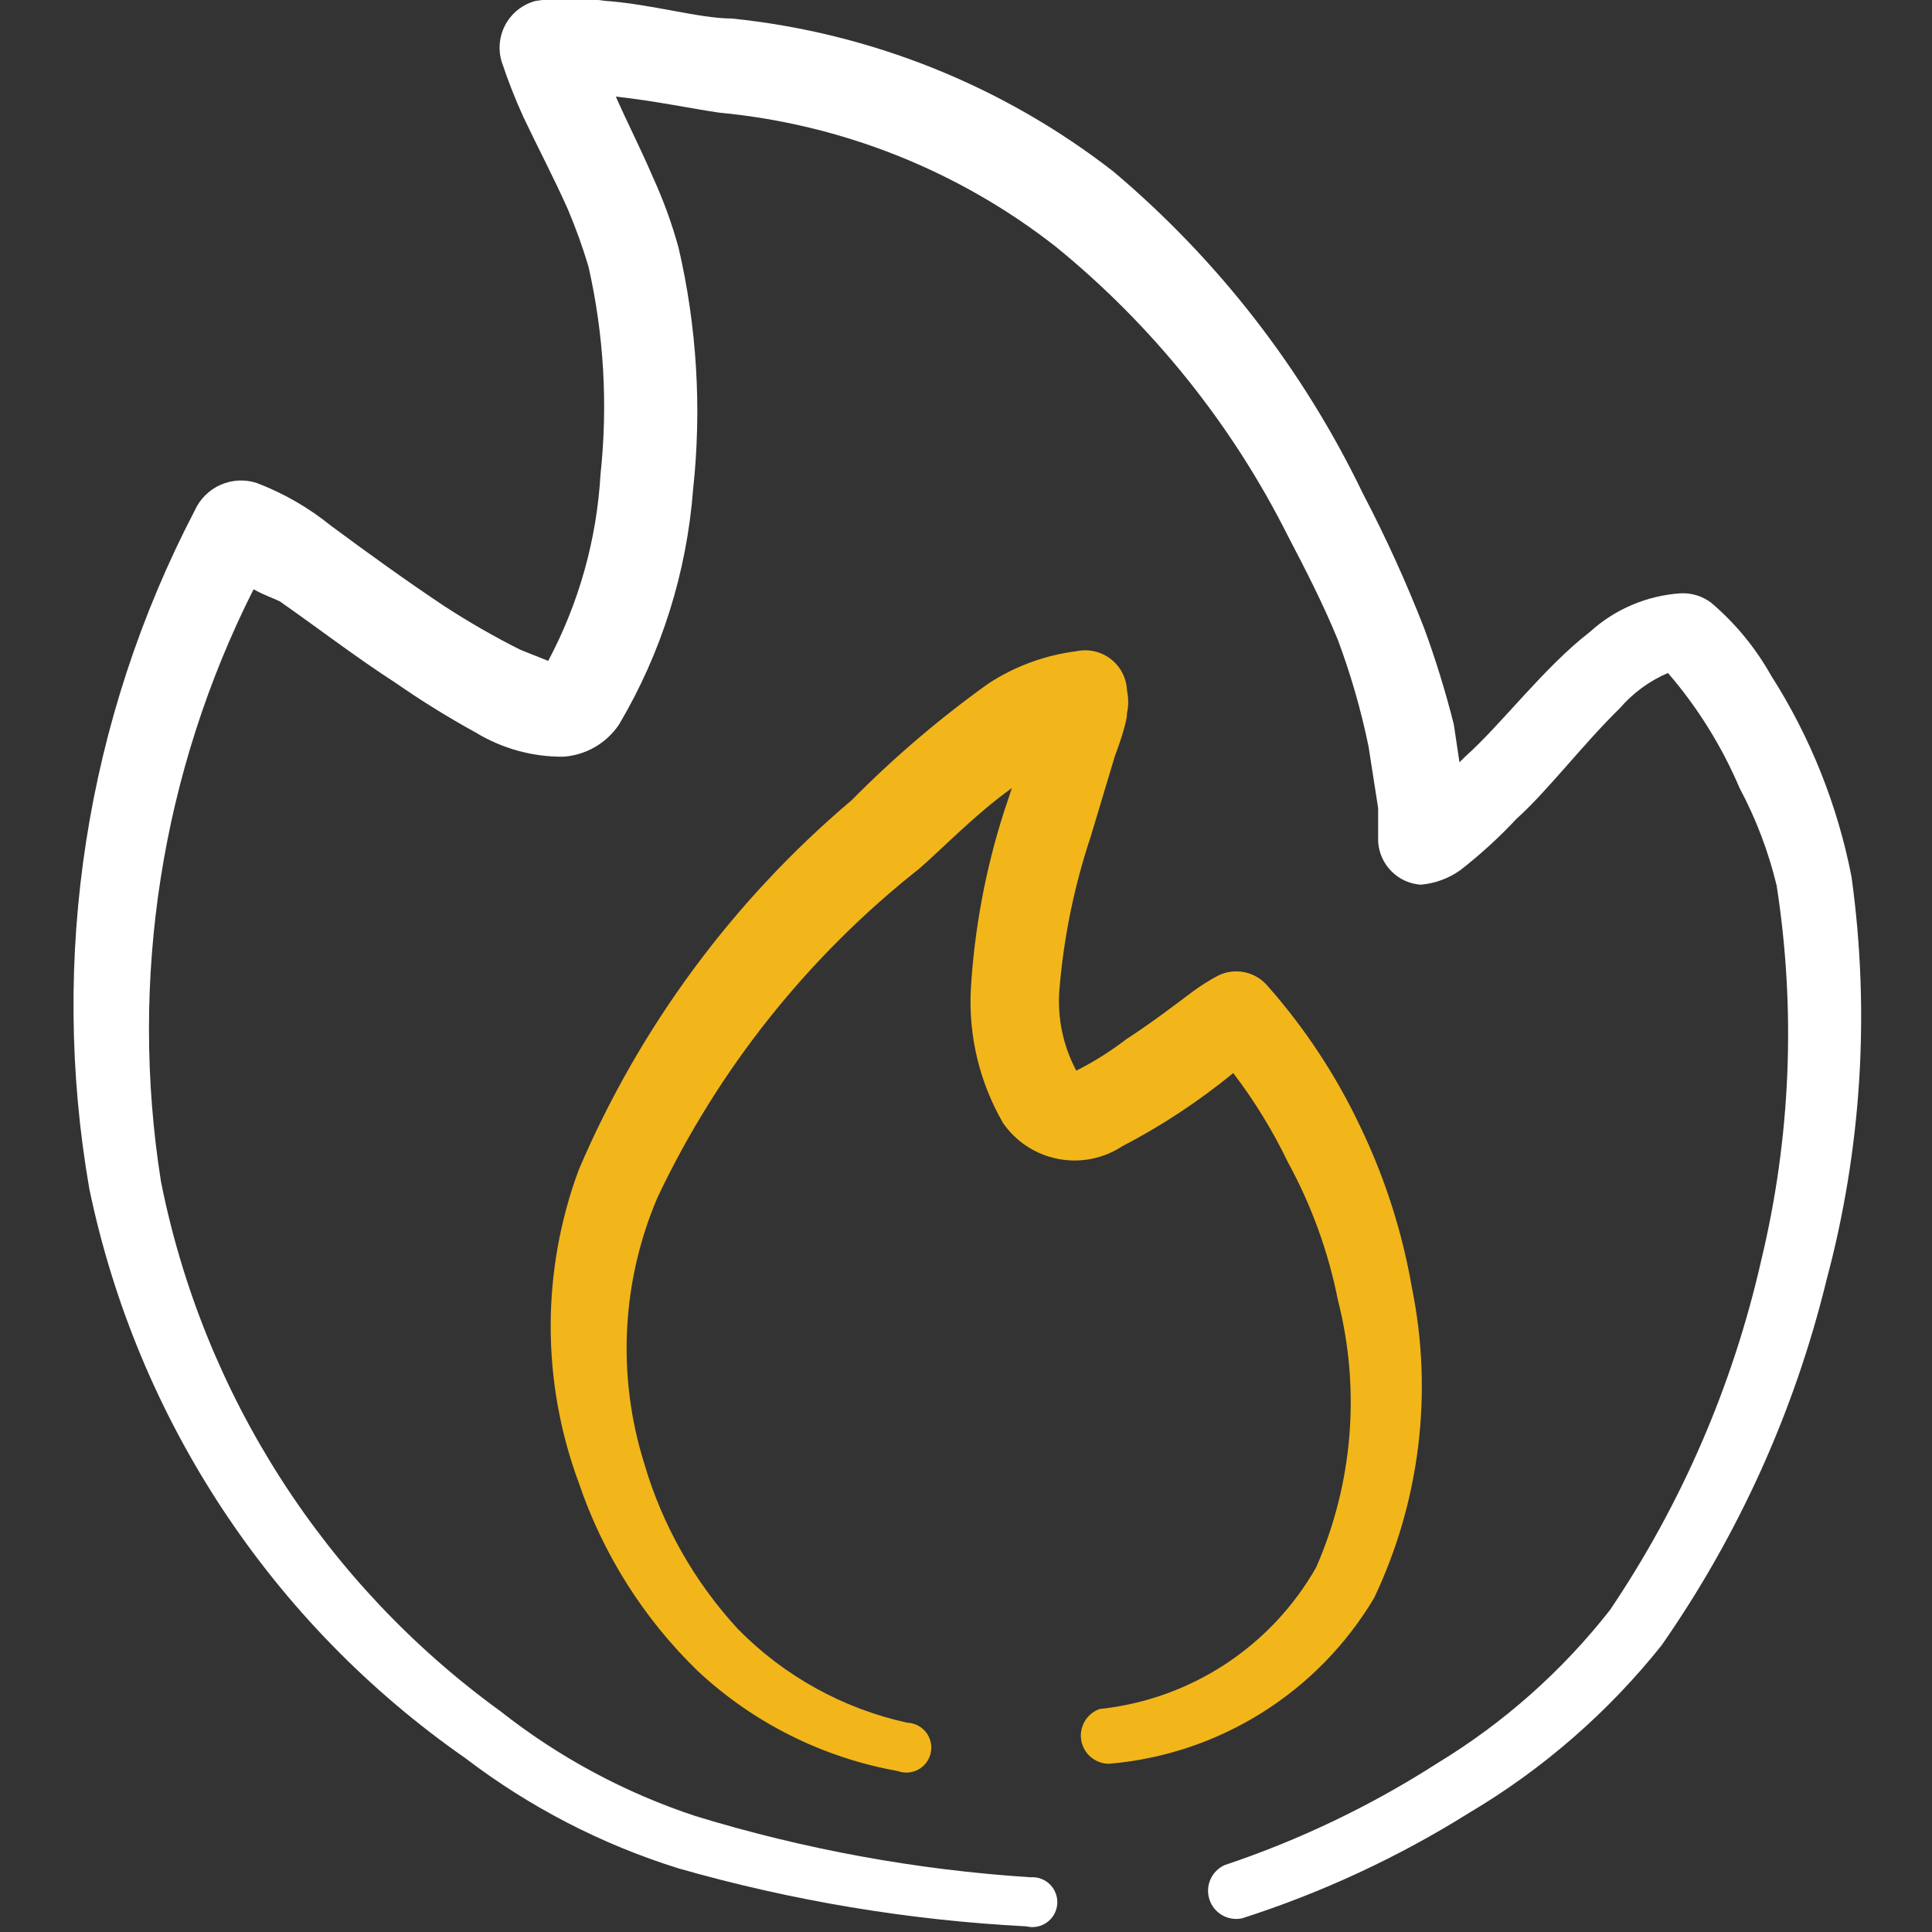 <?xml version="1.0" encoding="UTF-8"?> <svg xmlns="http://www.w3.org/2000/svg" width="48" height="48" viewBox="0 0 48 48" fill="none"><rect x="0" y="0" width="48" height="48" fill="#333333" stroke="none"/><g clip-path="url(#clip0_3108_27784)"><path d="M46 21.78C45.653 20.003 44.975 18.306 44 16.78C43.617 16.097 43.116 15.488 42.52 14.98C42.303 14.813 42.034 14.728 41.76 14.74C40.92 14.795 40.123 15.133 39.5 15.7C38.36 16.58 37.3 18 36.4 18.8L36.26 18.94L36.12 18C35.916 17.188 35.669 16.386 35.38 15.6C34.935 14.46 34.428 13.345 33.86 12.26C32.38 9.186 30.268 6.46 27.66 4.26C24.919 2.13 21.634 0.813 18.18 0.46C17.38 0.46 16.18 0.1 15.02 0.02C14.457 -0.065 13.884 -0.065 13.32 0.02C13.164 0.059 13.017 0.13 12.888 0.227C12.759 0.325 12.651 0.447 12.571 0.587C12.491 0.727 12.44 0.882 12.421 1.042C12.402 1.203 12.415 1.365 12.46 1.52C12.615 1.99 12.795 2.45 13 2.9C13.36 3.66 13.76 4.42 14.1 5.18C14.3 5.65 14.473 6.131 14.62 6.62C15.004 8.312 15.105 10.055 14.92 11.78C14.827 13.402 14.383 14.985 13.62 16.42L12.92 16.14C12.274 15.815 11.647 15.454 11.04 15.06C10.08 14.42 9.14 13.74 8.22 13.06C7.667 12.612 7.046 12.254 6.38 12C6.085 11.903 5.764 11.92 5.48 12.045C5.196 12.171 4.968 12.397 4.84 12.68C2.139 17.86 1.218 23.785 2.22 29.54C3.413 35.273 6.755 40.333 11.56 43.68C13.153 44.896 14.947 45.824 16.86 46.42C19.677 47.225 22.575 47.708 25.5 47.86C25.587 47.882 25.678 47.884 25.766 47.867C25.855 47.85 25.938 47.814 26.011 47.761C26.084 47.709 26.144 47.641 26.189 47.563C26.233 47.485 26.259 47.398 26.267 47.309C26.274 47.219 26.262 47.129 26.231 47.045C26.2 46.961 26.151 46.884 26.088 46.82C26.025 46.757 25.948 46.708 25.864 46.677C25.78 46.645 25.69 46.633 25.6 46.64C22.777 46.458 19.985 45.948 17.28 45.12C15.528 44.542 13.889 43.662 12.44 42.52C8.069 39.353 5.055 34.653 4 29.36C3.204 24.334 4.009 19.184 6.3 14.64C6.58 14.8 6.9 14.9 6.98 14.96C7.92 15.62 8.86 16.34 9.82 16.96C10.464 17.408 11.132 17.822 11.82 18.2C12.477 18.599 13.232 18.807 14 18.8C14.276 18.78 14.543 18.698 14.783 18.559C15.022 18.421 15.226 18.229 15.38 18C16.433 16.22 17.062 14.222 17.22 12.16C17.437 10.154 17.316 8.126 16.86 6.16C16.695 5.557 16.48 4.968 16.22 4.4C15.94 3.74 15.6 3.08 15.3 2.4C16.24 2.5 17.3 2.72 17.88 2.8C20.92 3.088 23.814 4.24 26.22 6.12C28.634 8.084 30.605 10.538 32 13.32C32.44 14.16 32.88 15.02 33.24 15.9C33.56 16.759 33.815 17.642 34 18.54L34.24 20.08V20.92C34.259 21.195 34.377 21.454 34.572 21.649C34.766 21.844 35.025 21.961 35.3 21.98C35.653 21.949 35.991 21.825 36.28 21.62C36.78 21.231 37.248 20.803 37.68 20.34C38.44 19.66 39.32 18.5 40.24 17.6C40.568 17.219 40.978 16.918 41.44 16.72C42.178 17.576 42.778 18.541 43.22 19.58C43.628 20.344 43.937 21.158 44.14 22C44.622 25.095 44.492 28.255 43.76 31.3C43.057 34.408 41.782 37.358 40 40C38.813 41.514 37.364 42.801 35.72 43.8C34.066 44.863 32.285 45.716 30.42 46.34C30.264 46.412 30.14 46.539 30.071 46.698C30.003 46.856 29.995 47.033 30.05 47.197C30.104 47.36 30.217 47.498 30.366 47.583C30.516 47.669 30.692 47.696 30.86 47.66C32.842 47.024 34.736 46.144 36.5 45.04C38.332 43.954 39.952 42.544 41.28 40.88C43.196 38.133 44.586 35.054 45.38 31.8C46.254 28.535 46.464 25.128 46 21.78Z" fill="white"></path><path d="M34.14 39.7C35.279 37.303 35.608 34.601 35.08 32C34.841 30.614 34.41 29.268 33.8 28C33.198 26.723 32.416 25.537 31.48 24.48C31.332 24.311 31.132 24.196 30.911 24.153C30.69 24.109 30.462 24.14 30.26 24.24C30.03 24.363 29.809 24.503 29.6 24.66C29.2 24.96 28.6 25.42 27.98 25.82C27.593 26.119 27.177 26.38 26.74 26.6C26.413 25.987 26.267 25.293 26.32 24.6C26.425 23.3 26.687 22.017 27.1 20.78L27.7 18.78C27.7 18.78 28 18 28 17.72C28.04 17.535 28.04 17.345 28 17.16C27.995 17.008 27.956 16.859 27.887 16.723C27.818 16.588 27.72 16.469 27.599 16.375C27.479 16.282 27.34 16.216 27.192 16.182C27.043 16.148 26.889 16.148 26.74 16.18C25.962 16.278 25.217 16.552 24.56 16.98C23.346 17.848 22.209 18.819 21.16 19.88C18.216 22.37 15.894 25.513 14.38 29.06C13.449 31.57 13.449 34.33 14.38 36.84C14.98 38.613 15.995 40.218 17.34 41.52C18.72 42.807 20.443 43.668 22.3 44C22.384 44.032 22.474 44.044 22.564 44.038C22.654 44.031 22.741 44.005 22.819 43.962C22.898 43.918 22.966 43.858 23.019 43.785C23.072 43.713 23.109 43.629 23.126 43.541C23.144 43.453 23.142 43.362 23.121 43.275C23.1 43.187 23.06 43.106 23.005 43.035C22.949 42.965 22.878 42.907 22.798 42.866C22.718 42.826 22.63 42.803 22.54 42.8C20.945 42.45 19.486 41.644 18.34 40.48C17.25 39.3 16.449 37.883 16 36.34C15.324 34.17 15.444 31.829 16.34 29.74C17.851 26.556 20.075 23.764 22.84 21.58C23.44 21.06 24.24 20.22 25.14 19.58L24.94 20.18C24.484 21.607 24.208 23.085 24.12 24.58C24.06 25.741 24.338 26.894 24.92 27.9C25.24 28.364 25.729 28.684 26.282 28.792C26.835 28.901 27.409 28.788 27.88 28.48C28.861 27.97 29.785 27.36 30.64 26.66C31.168 27.352 31.623 28.096 32 28.88C32.585 29.95 33.003 31.104 33.24 32.3C33.805 34.512 33.615 36.849 32.7 38.94C32.147 39.912 31.371 40.738 30.436 41.35C29.5 41.962 28.432 42.343 27.32 42.46C27.164 42.515 27.032 42.624 26.949 42.767C26.865 42.91 26.835 43.078 26.864 43.242C26.893 43.405 26.979 43.553 27.106 43.658C27.234 43.764 27.395 43.822 27.56 43.82C28.905 43.705 30.204 43.272 31.348 42.555C32.492 41.839 33.449 40.86 34.14 39.7Z" fill="#F2B61B"></path></g><defs><clipPath id="clip0_3108_27784"><rect width="48" height="48" fill="white"></rect></clipPath></defs></svg> 